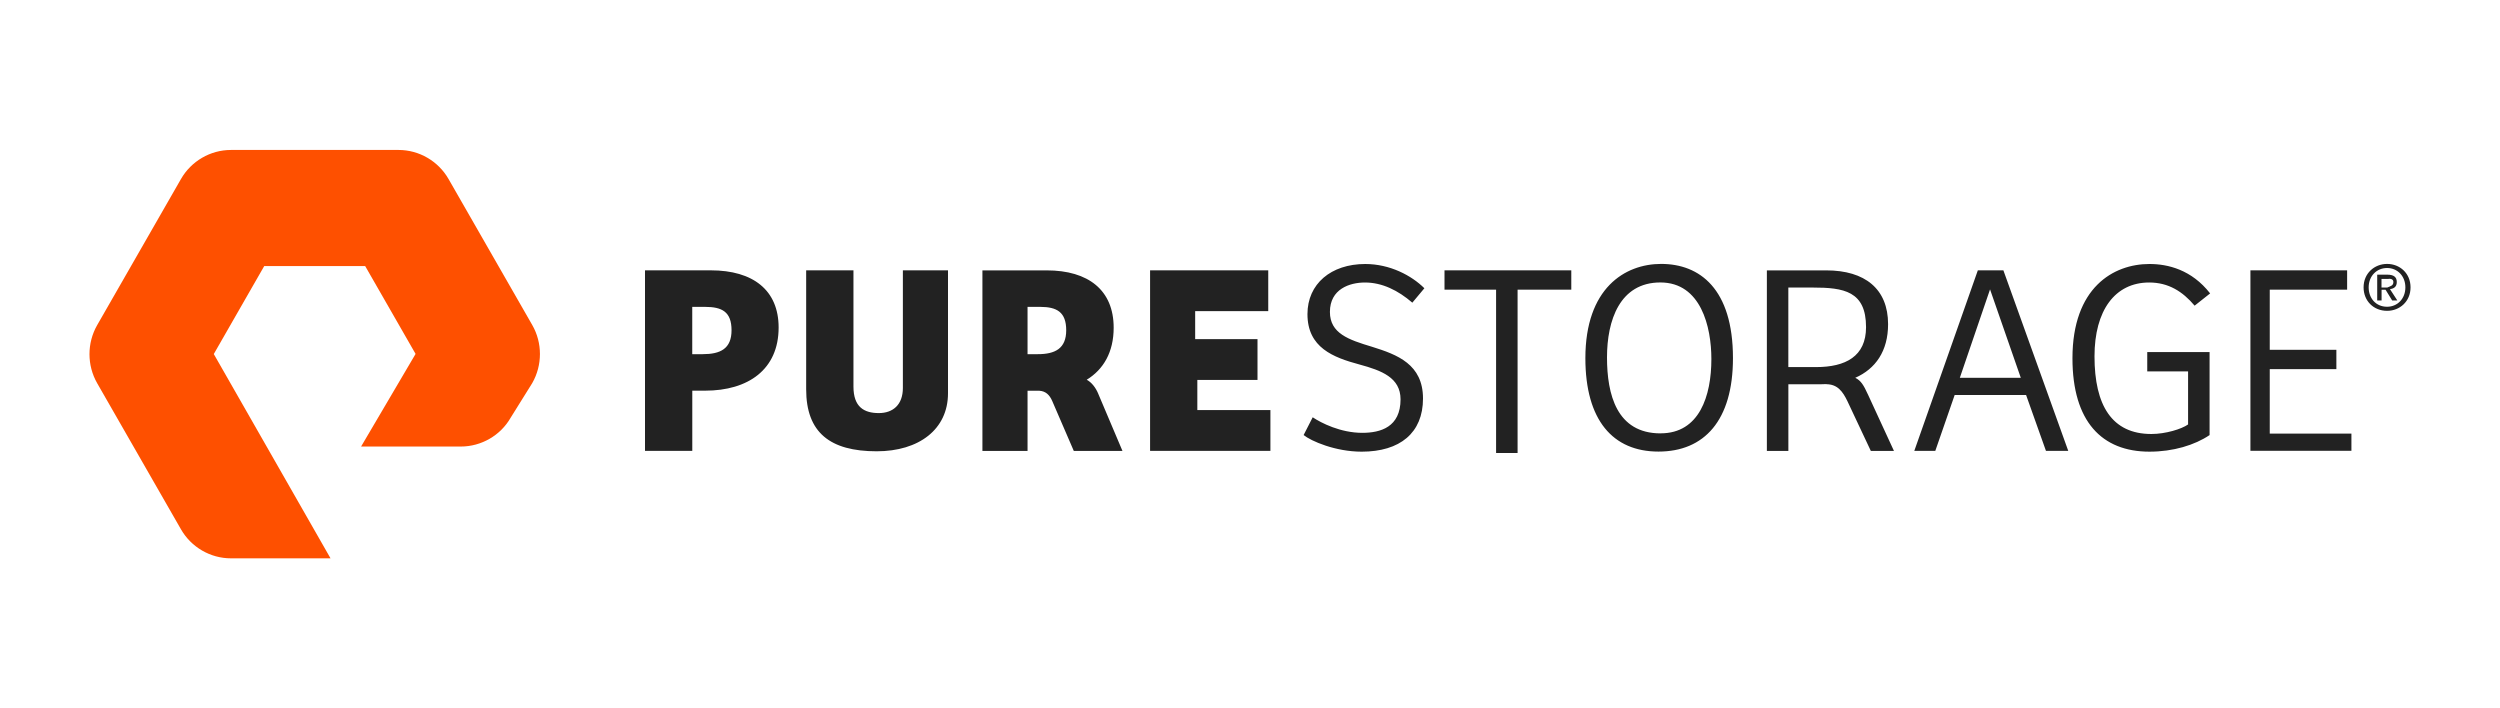 <?xml version="1.0" encoding="UTF-8"?>
<svg id="Layer_1" xmlns="http://www.w3.org/2000/svg" viewBox="0 0 600 170">
  <defs>
    <style>
      .cls-1 {
        fill: #fe5000;
      }

      .cls-1, .cls-2 {
        fill-rule: evenodd;
      }

      .cls-2 {
        fill: #222;
      }
    </style>
  </defs>
  <path class="cls-1" d="M79.34,134h-23.92c-4.93,0-9.53-2.67-11.99-6.97l-20.11-35.06c-2.46-4.3-2.46-9.64,0-13.94l20.11-35.06c2.46-4.3,7.06-6.98,11.99-6.98h40.24c4.93,0,9.52,2.67,11.99,6.97l20.09,35.04c2.46,4.29,2.46,9.63,0,13.94l-5.2,8.34c-2.42,4.22-7.02,6.89-11.95,6.89h-23.93l13.08-22.23-12.1-21.09h-24.22l-12.11,21.12,28.02,49.03Z"/>
  <path class="cls-2" d="M168.65,85c4.23,0,6.92-1.29,6.92-5.74s-2.31-5.61-6.35-5.61h-3.08v11.35h2.5ZM166.15,108.21h-11.35v-43.33h15.78c10.15,0,16.29,4.75,16.29,13.72,0,10.09-7.31,15.16-17.65,15.16h-3.07v14.44ZM204.83,64.88v27.91c0,4.88,2.53,6.35,6.09,6.35,3.37,0,5.77-1.98,5.77-6.03v-28.23h10.83v29.51c0,8.66-6.98,13.92-17.12,13.92-11.18,0-16.92-4.49-16.92-14.88v-28.55h11.35ZM276.01,64.88h28.37v9.8h-17.54v6.71h14.96v9.8h-14.44v7.22h17.54v9.8h-28.88v-43.33ZM315.05,100.15c2.04,1.37,6.7,3.73,11.89,3.73,4.4,0,9.19-1.38,9.19-8.04,0-5.23-4.6-6.93-9.85-8.36-6.31-1.7-12.49-4.05-12.49-12.09,0-7.26,5.65-12.03,13.87-12.03,5.91,0,11.1,2.75,14.19,5.82l-2.89,3.46c-3.41-2.94-7.23-4.84-11.37-4.84-3.68,0-8.41,1.57-8.41,7.06,0,5.16,4.47,6.67,10.12,8.37,6.05,1.89,12.22,4.18,12.22,12.42s-5.52,12.75-14.72,12.75c-6.31,0-12.16-2.55-13.93-3.99l2.17-4.25ZM377.11,64.88v4.64h-12.89v39.2h-5.16v-39.2h-12.38v-4.64h30.43ZM398.56,104c9.29,0,12.17-8.96,12.17-17.84,0-7.71-2.5-18.37-12.24-18.37s-12.81,9.09-12.81,17.98,2.31,18.24,12.87,18.24ZM398.04,108.38c-10.95,0-17.55-7.52-17.55-22.42,0-16.8,9.48-22.62,18.19-22.62,9.22,0,17.23,5.95,17.23,22.62,0,14.97-6.91,22.42-17.87,22.42ZM470.36,90.67h14.63l-7.38-21.22-7.25,21.22ZM459.43,108.21l15.25-43.33h6.13l15.57,43.33h-5.35l-4.77-13.41h-17.14l-4.65,13.41h-5.03ZM530.3,104.42c-3.59,2.42-8.75,3.98-14.43,3.98-11.43,0-18.48-7.25-18.48-22.42,0-16.93,9.8-22.62,18.48-22.62,4.44,0,10.12,1.37,14.56,7.06l-3.72,2.94c-2.87-3.4-6.27-5.56-10.9-5.56-8.23,0-13.13,6.73-13.13,17.72,0,11.77,4.18,18.64,13.65,18.64,3.4,0,7.25-1.18,8.81-2.29v-12.74h-9.8v-4.64h14.96v19.94ZM540.1,64.88h23.21v4.64h-18.57v14.44h15.99v4.64h-15.99v15.47h19.6v4.13h-24.24v-43.33ZM435.86,88.09h-6.66v-19.08h5.8c7.52,0,12.85.85,12.85,9.51,0,7.02-4.93,9.58-11.99,9.58ZM448.28,94.63c-1-2.18-1.64-3.28-3.02-3.96,4.85-2.13,7.88-6.39,7.88-12.87,0-8.47-5.56-12.91-14.83-12.91h-14.26v43.33h5.16v-15.99h7.56c.54,0,1.07-.02,1.59-.05l-.07.03c2.71,0,3.97,1.74,5.1,4.09l5.61,11.92h5.55l-6.26-13.58ZM246.61,85v-11.35h3.03c3.98,0,6.25,1.23,6.25,5.61s-2.65,5.74-6.81,5.74h-2.46ZM263.59,94.52c-.64-1.55-1.65-2.79-2.78-3.38,4.03-2.47,6.47-6.63,6.47-12.49,0-9-6.06-13.76-16.08-13.76h-15.42v43.33h10.83v-14.44h2.84c1.48.1,2.43.94,3.09,2.47l5.17,11.97h11.68l-5.8-13.69ZM572.94,69.01c.78-.35,1.47-.43,1.47-1.33,0-.75-.75-.84-1.38-.73h-1.47v2.06h1.38ZM571.56,72.11h-1.03v-6.19h2.39c1.53,0,2.31.52,2.31,1.78,0,1.12-.7,1.58-1.64,1.69l1.77,2.72h-1.24l-1.59-2.58h-.95v2.58ZM572.9,64.32c-2.49,0-4.42,1.91-4.42,4.65,0,2.56,1.69,4.65,4.42,4.65,2.46,0,4.39-1.9,4.39-4.65s-1.93-4.65-4.39-4.65ZM572.91,74.6c-3.3,0-5.65-2.43-5.65-5.63,0-3.39,2.61-5.63,5.65-5.63s5.62,2.24,5.62,5.63-2.61,5.63-5.62,5.63Z"/>
</svg>